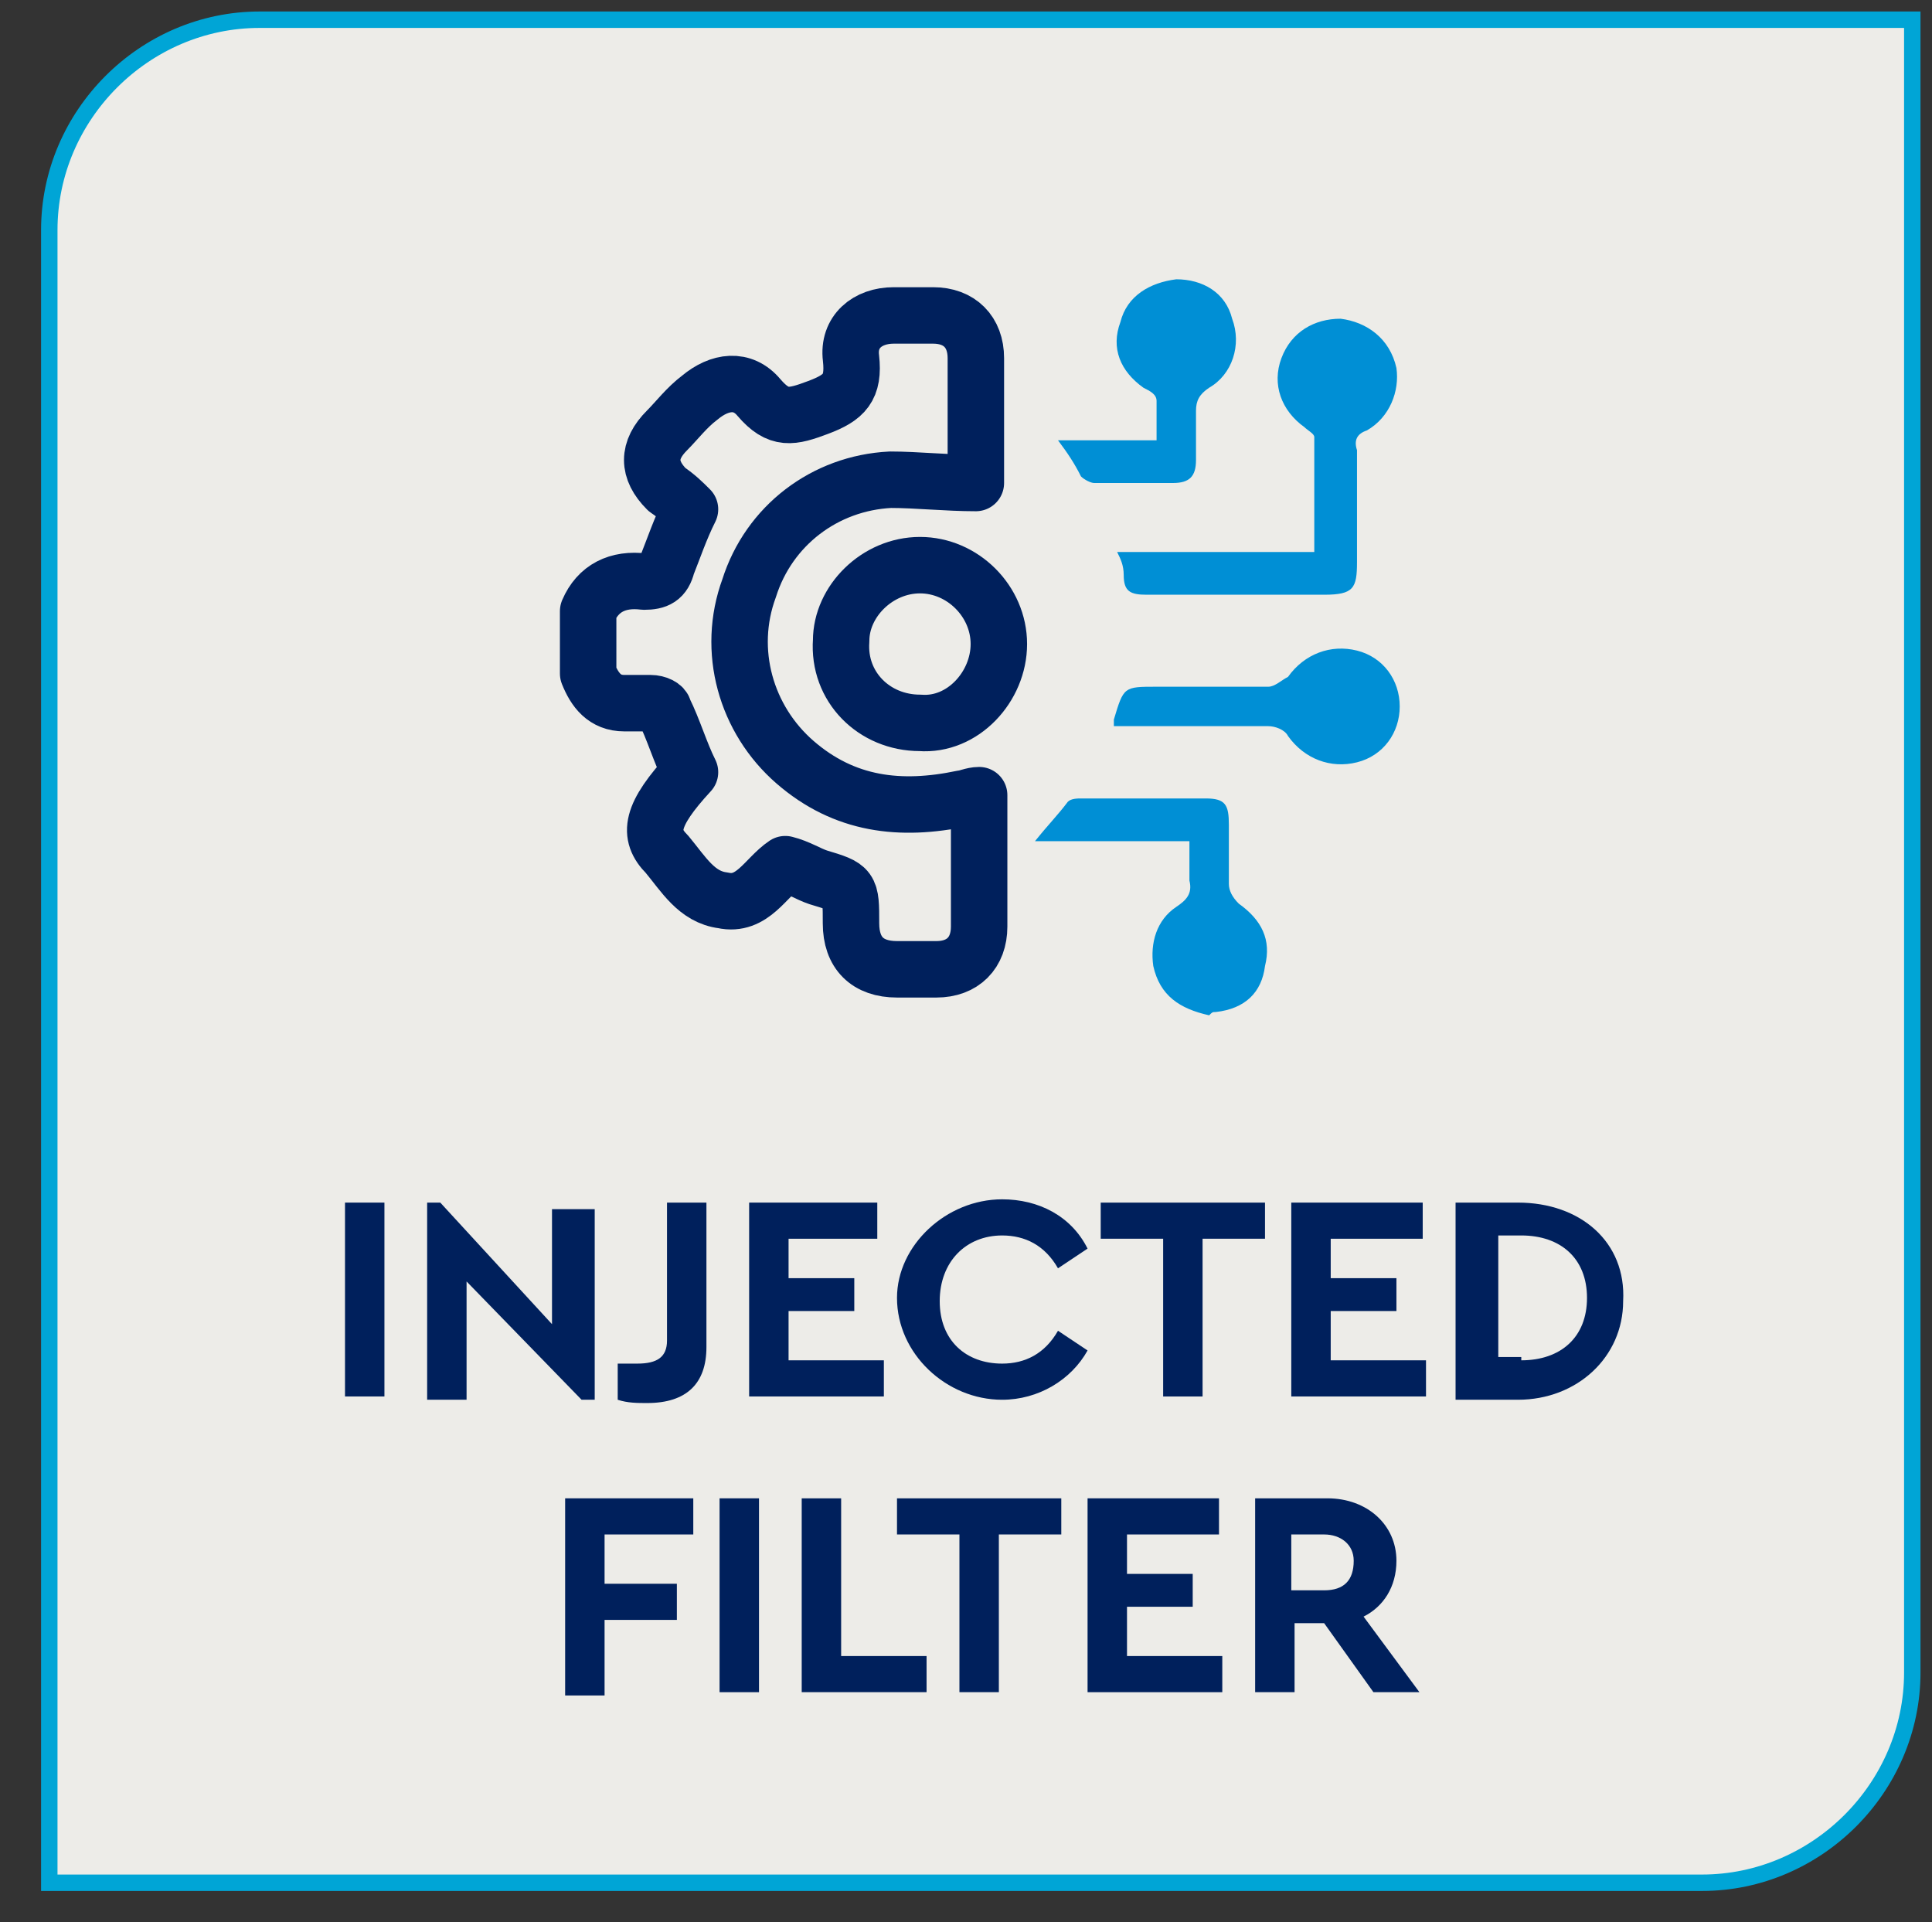 <?xml version="1.0" encoding="utf-8"?>
<!-- Generator: Adobe Illustrator 28.0.0, SVG Export Plug-In . SVG Version: 6.00 Build 0)  -->
<svg version="1.1" id="Layer_1" xmlns="http://www.w3.org/2000/svg" xmlns:xlink="http://www.w3.org/1999/xlink" x="0px" y="0px"
	 viewBox="0 0 58.8 58.5" style="enable-background:new 0 0 58.8 58.5;" xml:space="preserve">
<rect x="0" y="0" width="58.8" height="58.5" fill="#333333" stroke="none"/>
<style type="text/css">
	.st0{clip-path:url(#SVGID_00000177482850282698506640000011558375153683609014_);fill:#EDECE8;}
	
		.st1{clip-path:url(#SVGID_00000177482850282698506640000011558375153683609014_);fill:none;stroke:#00A5D6;stroke-width:0.5;stroke-miterlimit:10;}
	.st2{fill:#00205C;}
	.st3{clip-path:url(#SVGID_00000043438124385547846780000006673215811835709572_);fill:#008FD5;}
	
		.st4{clip-path:url(#SVGID_00000043438124385547846780000006673215811835709572_);fill:none;stroke:#00205C;stroke-width:1.718;stroke-linecap:round;stroke-linejoin:round;stroke-miterlimit:10;}
</style>
<g>
	<defs>
		<rect id="SVGID_1_" x="-7.8" y="-6.7" width="75.2" height="65.2"/>
	</defs>
	<clipPath id="SVGID_00000160154898215479824890000005674751227556881803_">
		<use xlink:href="#SVGID_1_"  style="overflow:visible;"/>
	</clipPath>
	<path style="clip-path:url(#SVGID_00000160154898215479824890000005674751227556881803_);fill:#EDECE8;" d="M7.9,0.6
		C4.4,0.6,1.5,3.5,1.5,7v50.3h50.3c3.5,0,6.4-2.9,6.4-6.4V0.6H7.9z"/>
	
		<path style="clip-path:url(#SVGID_00000160154898215479824890000005674751227556881803_);fill:none;stroke:#00A5D6;stroke-width:0.5;stroke-miterlimit:10;" d="
		M7.9,0.6C4.4,0.6,1.5,3.5,1.5,7v50.3h50.3c3.5,0,6.4-2.9,6.4-6.4V0.6H7.9z"/>
</g>
<g>
	<path class="st2" d="M10.5,36.6h1.2v5.9h-1.2V36.6z"/>
	<path class="st2" d="M18.1,36.6v6h-0.4L14.2,39v3.6H13v-6h0.4l3.4,3.7v-3.5H18.1z"/>
	<path class="st2" d="M18.8,41.5c0.3,0,0.5,0,0.6,0c0.6,0,0.9-0.2,0.9-0.7v-4.2h1.2V41c0,1.1-0.6,1.7-1.8,1.7c-0.3,0-0.6,0-0.9-0.1
		V41.5z"/>
	<path class="st2" d="M22.7,36.6h4v1.1H24v1.2h2v1h-2v1.5h2.9v1.1h-4.1V36.6z"/>
	<path class="st2" d="M30.5,36.5c1.1,0,2.1,0.5,2.6,1.5l-0.9,0.6c-0.4-0.7-1-1-1.7-1c-1.1,0-1.9,0.8-1.9,2s0.8,1.9,1.9,1.9
		c0.7,0,1.3-0.3,1.7-1l0.9,0.6c-0.5,0.9-1.5,1.5-2.6,1.5c-1.7,0-3.2-1.4-3.2-3.1C27.3,37.9,28.8,36.5,30.5,36.5z"/>
	<path class="st2" d="M35.4,37.7h-1.9v-1.1h5v1.1h-1.9v4.8h-1.2V37.7z"/>
	<path class="st2" d="M39.3,36.6h4v1.1h-2.8v1.2h2v1h-2v1.5h2.9v1.1h-4.1V36.6z"/>
	<path class="st2" d="M44.3,36.6h1.9c1.9,0,3.3,1.2,3.2,3c0,1.7-1.4,3-3.2,3h-1.9V36.6z M46.3,41.4c1.2,0,2-0.7,2-1.9
		c0-1.2-0.8-1.9-2-1.9h-0.7v3.7H46.3z"/>
</g>
<g>
	<path class="st2" d="M17.2,45.6h3.9v1.1h-2.7v1.5h2.2v1.1h-2.2v2.3h-1.2V45.6z"/>
	<path class="st2" d="M21.9,45.6h1.2v5.9h-1.2V45.6z"/>
	<path class="st2" d="M24.4,45.6h1.2v4.8h2.6v1.1h-3.8V45.6z"/>
	<path class="st2" d="M29.2,46.7h-1.9v-1.1h5v1.1h-1.9v4.8h-1.2V46.7z"/>
	<path class="st2" d="M33.1,45.6h4v1.1h-2.8v1.2h2v1h-2v1.5h2.9v1.1h-4.1V45.6z"/>
	<path class="st2" d="M41.8,51.5l-1.5-2.1h-0.9v2.1h-1.2v-5.9h2.2c1.2,0,2.1,0.8,2.1,1.9c0,0.8-0.4,1.4-1,1.7l1.7,2.3H41.8z
		 M39.3,48.4h1c0.6,0,0.9-0.3,0.9-0.9c0-0.5-0.4-0.8-0.9-0.8h-1V48.4z"/>
</g>
<g>
	<defs>
		<rect id="SVGID_00000124853043378760752850000003580830171949648531_" x="-7.8" y="-6.7" width="75.2" height="65.2"/>
	</defs>
	<clipPath id="SVGID_00000112611706705994715910000000050435415195482521_">
		<use xlink:href="#SVGID_00000124853043378760752850000003580830171949648531_"  style="overflow:visible;"/>
	</clipPath>
	<path style="clip-path:url(#SVGID_00000112611706705994715910000000050435415195482521_);fill:#008FD5;" d="M36.8,30.9
		c-0.9-0.2-1.5-0.6-1.7-1.5c-0.1-0.7,0.1-1.4,0.7-1.8c0.3-0.2,0.5-0.4,0.4-0.8c0-0.4,0-0.7,0-1.2h-4.7c0.4-0.5,0.7-0.8,1-1.2
		c0.1-0.1,0.3-0.1,0.4-0.1c1.3,0,2.5,0,3.8,0c0.6,0,0.7,0.2,0.7,0.8c0,0.6,0,1.2,0,1.8c0,0.2,0.1,0.4,0.3,0.6c0.7,0.5,1,1.1,0.8,1.9
		c-0.1,0.8-0.6,1.3-1.5,1.4c-0.1,0-0.1,0-0.2,0.1H36.8z"/>
	<path style="clip-path:url(#SVGID_00000112611706705994715910000000050435415195482521_);fill:#008FD5;" d="M34,16.8h6
		c0-1.2,0-2.3,0-3.5c0-0.1-0.2-0.2-0.3-0.3c-0.7-0.5-1-1.3-0.7-2.1c0.3-0.8,1-1.2,1.8-1.2c0.8,0.1,1.5,0.6,1.7,1.5
		c0.1,0.7-0.2,1.5-0.9,1.9c-0.3,0.1-0.4,0.3-0.3,0.6c0,1.1,0,2.2,0,3.4c0,0.8-0.1,1-1,1c-1.8,0-3.6,0-5.4,0c-0.5,0-0.7-0.1-0.7-0.6
		C34.2,17.2,34.1,17,34,16.8"/>
	<path style="clip-path:url(#SVGID_00000112611706705994715910000000050435415195482521_);fill:#008FD5;" d="M32.2,13.4h3
		c0-0.4,0-0.8,0-1.2c0-0.2-0.2-0.3-0.4-0.4c-0.7-0.5-1-1.2-0.7-2c0.2-0.8,0.9-1.2,1.7-1.3c0.8,0,1.5,0.4,1.7,1.2
		c0.3,0.8,0,1.7-0.7,2.1c-0.3,0.2-0.4,0.4-0.4,0.7c0,0.5,0,1,0,1.5c0,0.5-0.2,0.7-0.7,0.7c-0.8,0-1.6,0-2.4,0
		c-0.1,0-0.3-0.1-0.4-0.2C32.7,14.1,32.5,13.8,32.2,13.4"/>
	<path style="clip-path:url(#SVGID_00000112611706705994715910000000050435415195482521_);fill:#008FD5;" d="M33.9,22.1
		c0-0.1,0-0.1,0-0.2c0.3-1,0.3-1,1.3-1c1.1,0,2.3,0,3.4,0c0.2,0,0.4-0.2,0.6-0.3c0.5-0.7,1.3-1,2.1-0.8c0.8,0.2,1.3,0.9,1.3,1.7
		c0,0.8-0.5,1.5-1.3,1.7c-0.8,0.2-1.6-0.1-2.1-0.8c-0.1-0.2-0.4-0.3-0.6-0.3c-1.4,0-2.8,0-4.1,0H33.9z"/>
	
		<path style="clip-path:url(#SVGID_00000112611706705994715910000000050435415195482521_);fill:none;stroke:#00205C;stroke-width:1.718;stroke-linecap:round;stroke-linejoin:round;stroke-miterlimit:10;" d="
		M28,17.2c1.3,0,2.4,1.1,2.4,2.4c0,1.3-1.1,2.5-2.4,2.4c-1.4,0-2.5-1.1-2.4-2.5C25.6,18.3,26.7,17.2,28,17.2z M17.9,18.6
		c0.3-0.7,0.9-1,1.7-0.9c0.4,0,0.6-0.1,0.7-0.5c0.2-0.5,0.4-1.1,0.7-1.7c-0.2-0.2-0.4-0.4-0.7-0.6c-0.6-0.6-0.6-1.2,0-1.8
		c0.3-0.3,0.6-0.7,1-1c0.6-0.5,1.3-0.6,1.8,0c0.6,0.7,1,0.6,1.8,0.3c0.8-0.3,1.1-0.6,1-1.5c-0.1-0.8,0.5-1.3,1.3-1.3
		c0.4,0,0.8,0,1.2,0c0.8,0,1.3,0.5,1.3,1.3c0,1.3,0,2.6,0,3.8c-0.9,0-1.8-0.1-2.6-0.1c-2,0.1-3.7,1.4-4.3,3.3
		c-0.7,1.9-0.1,4,1.4,5.3c1.5,1.3,3.2,1.5,5.1,1.1c0.1,0,0.3-0.1,0.5-0.1v2.5c0,0.5,0,1,0,1.5c0,0.8-0.5,1.3-1.3,1.3
		c-0.4,0-0.8,0-1.2,0c-0.9,0-1.4-0.5-1.4-1.4c0-1.1,0-1.1-1-1.4c-0.3-0.1-0.6-0.3-1-0.4c-0.6,0.4-1,1.3-1.9,1.1
		c-0.8-0.1-1.2-0.8-1.7-1.4c-0.6-0.6-0.5-1.2,0.7-2.5c-0.3-0.6-0.5-1.3-0.8-1.9c0-0.1-0.2-0.2-0.4-0.2c-0.3,0-0.6,0-0.8,0
		c-0.6,0-0.9-0.4-1.1-0.9V18.6z"/>
</g>
</svg>
